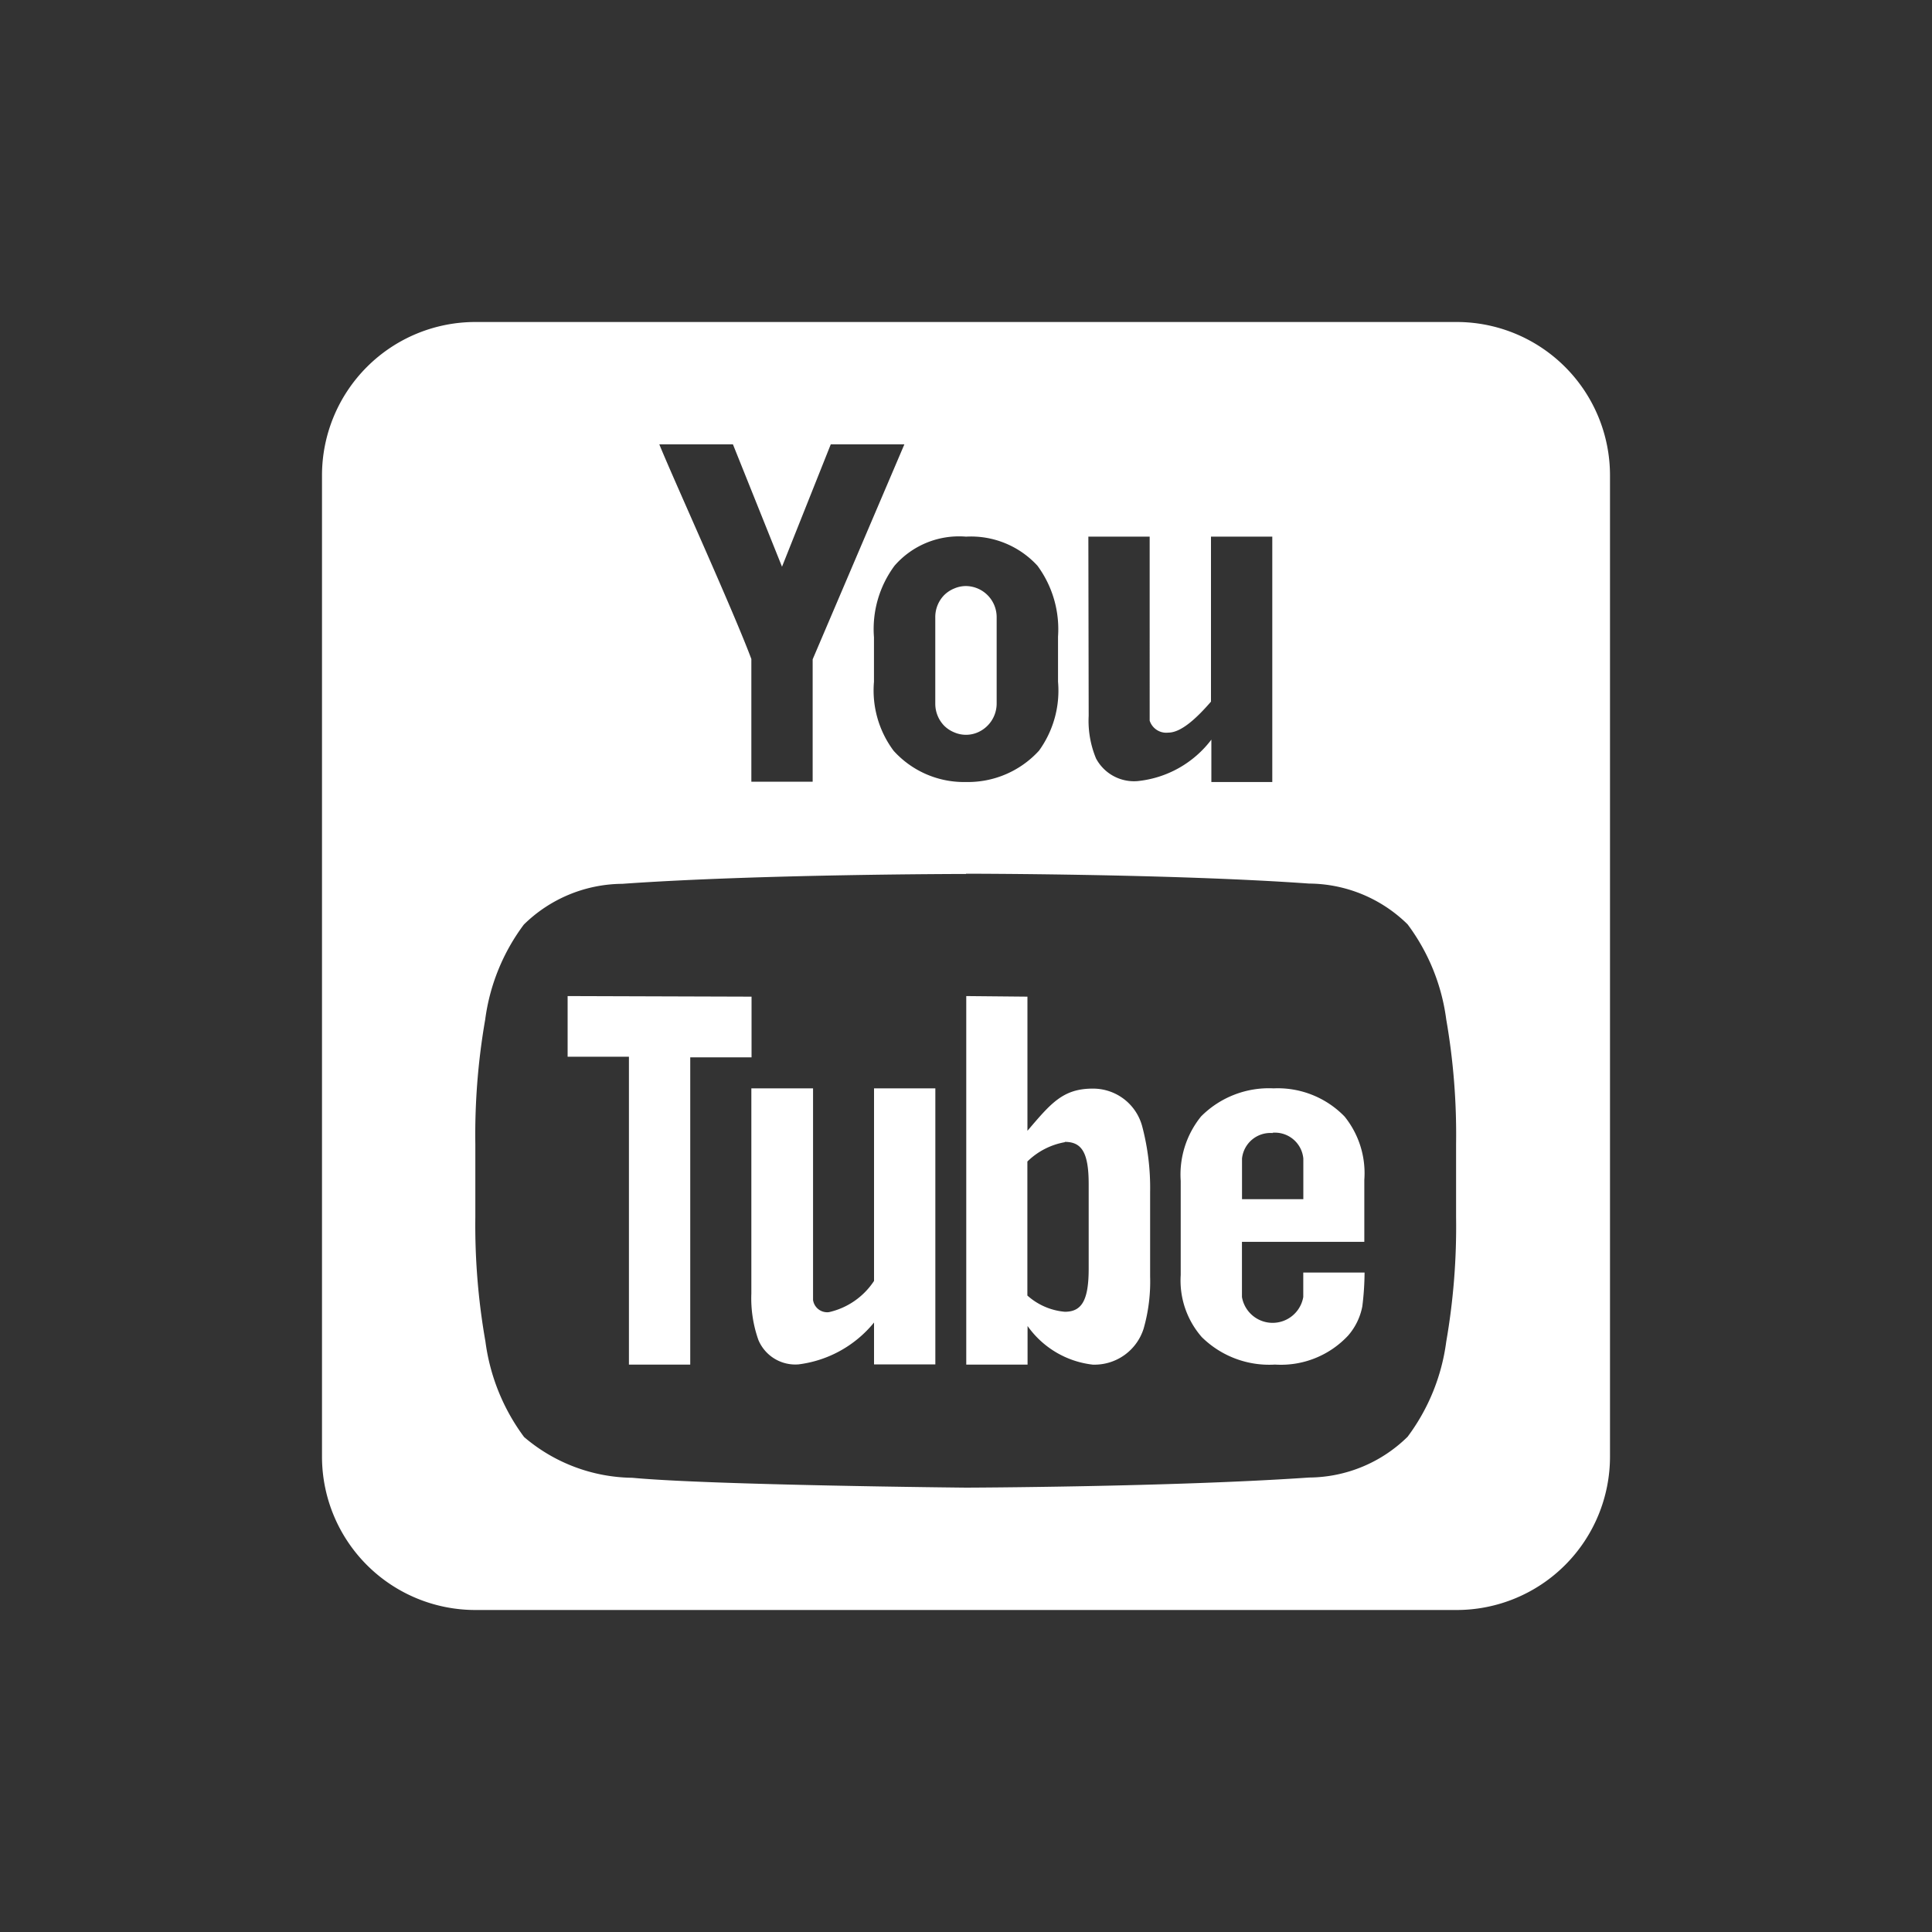 <svg xmlns="http://www.w3.org/2000/svg" width="30" height="30" viewBox="0 0 30 30">
  <rect x="0" y="0" width="30" height="30" fill="#333333" stroke="none"/>
  <g id="グループ_804" data-name="グループ 804" transform="translate(320 -4195)">
    <rect id="長方形_710" data-name="長方形 710" width="30" height="30" transform="translate(-320 4195)" opacity="0"/>
    <path id="icons8-youtube" d="M6.381,4A2.382,2.382,0,0,0,4,6.381V21.619A2.382,2.382,0,0,0,6.381,24H21.619A2.382,2.382,0,0,0,24,21.619V6.381A2.382,2.382,0,0,0,21.619,4ZM9.238,5.9h1.143l.762,1.9L11.9,5.9h1.143L11.619,9.238v1.9h-.952V9.233C10.381,8.467,9.433,6.386,9.238,5.9ZM14,7.333a1.4,1.4,0,0,1,1.11.452,1.662,1.662,0,0,1,.319,1.1v.7a1.592,1.592,0,0,1-.295,1.071A1.494,1.494,0,0,1,14,11.143a1.472,1.472,0,0,1-1.124-.485,1.565,1.565,0,0,1-.305-1.071V8.895a1.65,1.65,0,0,1,.319-1.11A1.326,1.326,0,0,1,14,7.333Zm1.9,0h.952V10.19a.271.271,0,0,0,.29.186c.2,0,.443-.228.662-.481V7.333h.952v3.81H17.81v-.658a1.644,1.644,0,0,1-1.148.644.668.668,0,0,1-.643-.352,1.525,1.525,0,0,1-.114-.662ZM14,8.1a.465.465,0,0,0-.185.039.479.479,0,0,0-.152.1.486.486,0,0,0-.14.343V9.928a.49.49,0,0,0,.14.343.479.479,0,0,0,.152.1.458.458,0,0,0,.37,0,.488.488,0,0,0,.291-.447V8.591A.483.483,0,0,0,14,8.1Zm0,4.467H14s3.195,0,5.328.153a2.2,2.2,0,0,1,1.529.633,3.147,3.147,0,0,1,.6,1.476,10.409,10.409,0,0,1,.153,1.934V17.9a10.409,10.409,0,0,1-.153,1.934,3.147,3.147,0,0,1-.6,1.476,2.2,2.2,0,0,1-1.529.633C17.2,22.09,14,22.1,14,22.1s-3.962-.038-5.181-.153a2.632,2.632,0,0,1-1.681-.633,3.175,3.175,0,0,1-.6-1.481A10.409,10.409,0,0,1,6.381,17.9V16.767a10.409,10.409,0,0,1,.153-1.934,3.147,3.147,0,0,1,.6-1.476,2.2,2.2,0,0,1,1.529-.633C10.8,12.572,14,12.571,14,12.571Zm-6.186,1.9v.942h.952V20.19h.952V15.418h.952v-.942Zm6.19,0V20.19h.952v-.6a1.437,1.437,0,0,0,1.012.6.8.8,0,0,0,.791-.562,2.657,2.657,0,0,0,.1-.807v-1.31a3.742,3.742,0,0,0-.124-1.025.789.789,0,0,0-.769-.582c-.467,0-.655.238-1.012.655V14.476ZM10.667,15.9v3.184a1.942,1.942,0,0,0,.11.725.622.622,0,0,0,.623.377,1.8,1.8,0,0,0,1.172-.65v.65h.952V15.9h-.952V18.89a1.136,1.136,0,0,1-.7.485.222.222,0,0,1-.247-.189V15.9Zm8.109,0a1.485,1.485,0,0,0-1.126.436,1.434,1.434,0,0,0-.316,1V18.8a1.333,1.333,0,0,0,.327.962,1.489,1.489,0,0,0,1.137.427,1.426,1.426,0,0,0,1.137-.452.964.964,0,0,0,.219-.452,4.39,4.39,0,0,0,.035-.525h-.952v.38a.483.483,0,0,1-.952,0v-.857h1.9v-.963a1.4,1.4,0,0,0-.306-.982A1.445,1.445,0,0,0,18.776,15.9Zm-.014.689a.443.443,0,0,1,.476.4v.632h-.952v-.632A.443.443,0,0,1,18.762,16.594Zm-3.228.142c.26,0,.371.159.371.657V18.7c0,.5-.112.669-.371.669a1,1,0,0,1-.581-.252V17.036A1.106,1.106,0,0,1,15.534,16.736Z" transform="translate(-319 4196)" fill="#fff"/>
  </g>
</svg>
